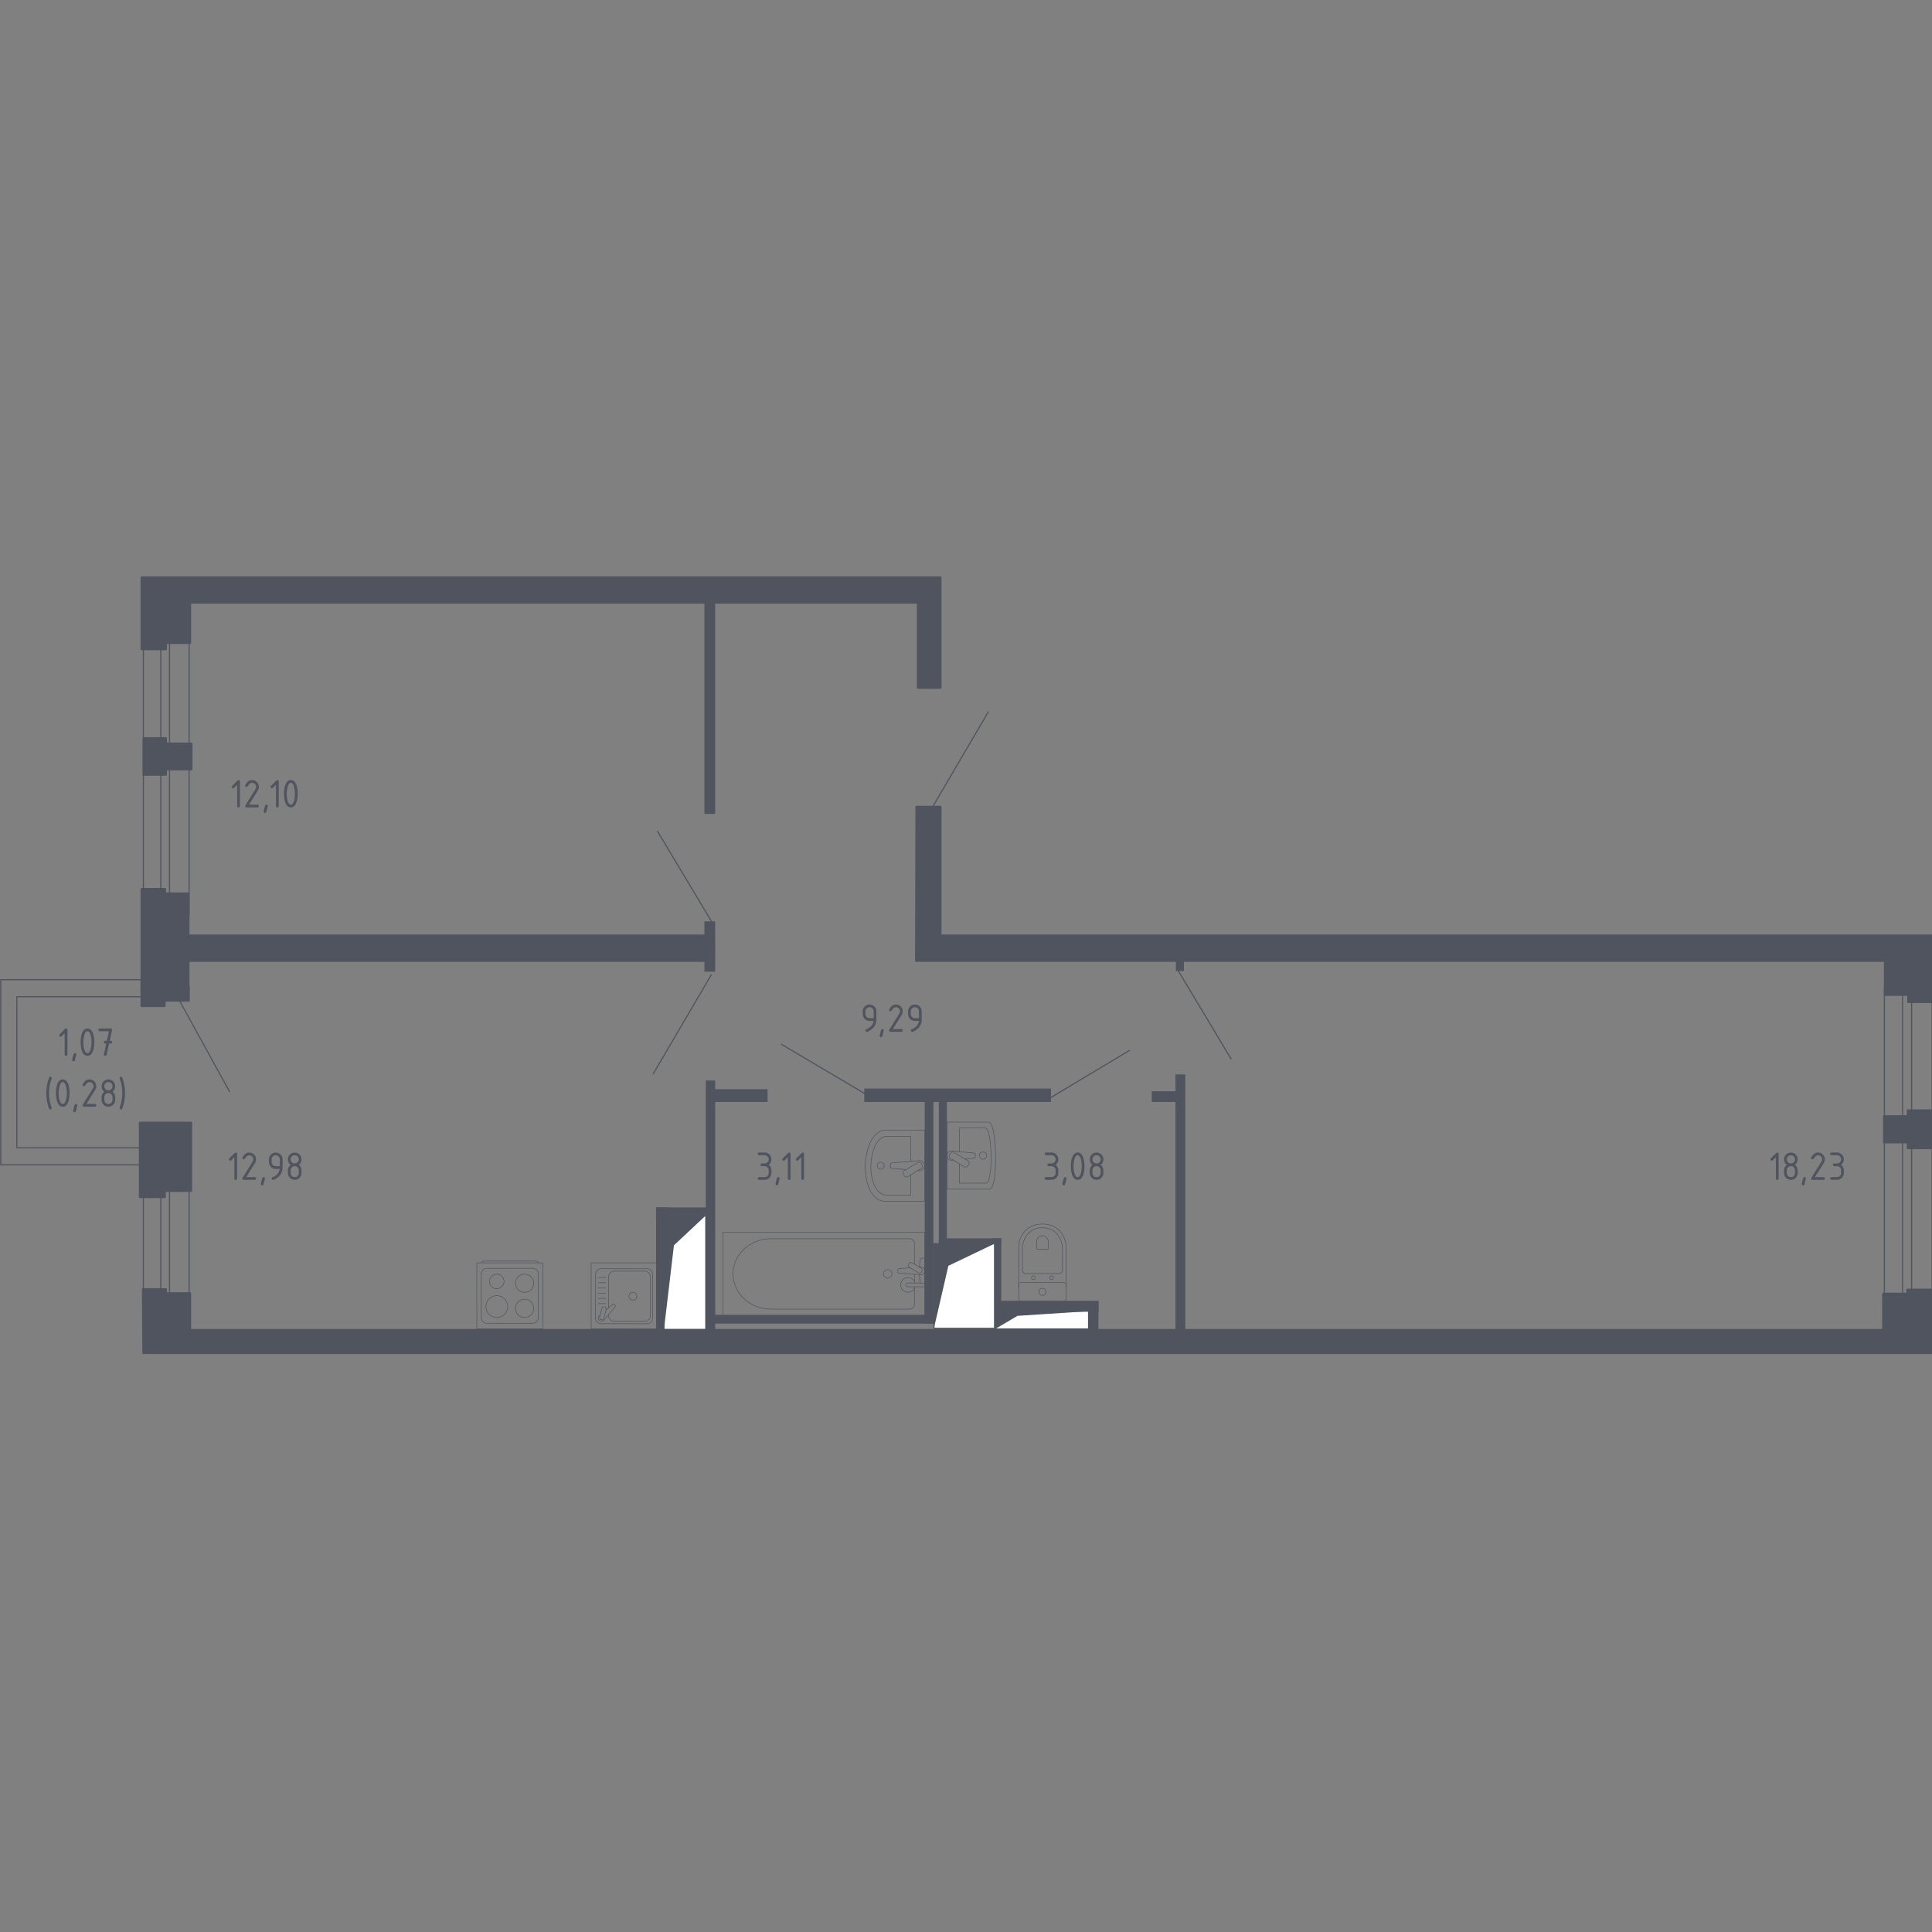 <?xml version="1.0" encoding="utf-8"?>
<!-- Generator: Adobe Illustrator 25.0.1, SVG Export Plug-In . SVG Version: 6.00 Build 0)  -->
<svg version="1.1" xmlns="http://www.w3.org/2000/svg" xmlns:xlink="http://www.w3.org/1999/xlink" x="0px" y="0px"
	 viewBox="0 0 1000 1000" style="enable-background:new 0 0 1000 1000;" xml:space="preserve">
<rect x="0" y="0" width="1000" height="1000" fill="#808080" stroke="none"/>
<style type="text/css">
	.st0{fill:none;stroke:#50545E;stroke-width:0.585;stroke-linecap:round;stroke-linejoin:round;stroke-miterlimit:10;}
	.st1{fill:none;stroke:#50545E;stroke-width:0.588;stroke-linecap:round;stroke-linejoin:round;stroke-miterlimit:10;}
	.st2{fill:#50545E;}
	.st3{fill:#FFFFFF;stroke:#50545E;stroke-width:0.585;stroke-linecap:round;stroke-linejoin:round;stroke-miterlimit:10;}
	.st4{fill:none;stroke:#50545E;stroke-width:0.293;stroke-linecap:round;stroke-linejoin:round;stroke-miterlimit:10;}
	.st5{fill:#50545E;stroke:#50545E;stroke-width:1.171;stroke-linecap:round;stroke-linejoin:round;stroke-miterlimit:10;}
</style>
<g id="_x2D_">
</g>
<g id="Окна_x2C__двери">
	<g>
		<rect x="989.46" y="510.25" class="st0" width="10.57" height="173.45"/>
		<rect x="975.35" y="510.25" class="st0" width="9.41" height="173.45"/>
	</g>
	<g>
		<rect x="87.75" y="300.3" class="st0" width="10.14" height="173.34"/>
		<rect x="74.21" y="300.29" class="st0" width="9.02" height="173.34"/>
	</g>
	<g>
		<rect x="87.75" y="607.11" class="st0" width="10.14" height="64.42"/>
		<rect x="74.21" y="607.11" class="st0" width="9.02" height="64.42"/>
	</g>
	<line class="st0" x1="609.24" y1="501.43" x2="637.17" y2="548.03"/>
	<line class="st0" x1="340.32" y1="430.27" x2="368.24" y2="476.88"/>
	<line class="st0" x1="404.47" y1="540.54" x2="451.24" y2="568.19"/>
	<line class="st0" x1="543.61" y1="568.27" x2="584.66" y2="543.67"/>
	<line class="st0" x1="338.14" y1="555.77" x2="368.18" y2="504.51"/>
	<line class="st0" x1="481.5" y1="419.74" x2="511.53" y2="368.48"/>
	<line class="st1" x1="118.81" y1="565.03" x2="92.67" y2="517.51"/>
	<polyline class="st1" points="73.49,507.1 0.38,507.1 0.38,602.91 75,602.91 75,594.11 8.72,594.11 8.72,515.9 73.49,515.9 
		73.49,507.1 	"/>
</g>
<g id="Пунктир">
</g>
<g id="Перегородки">
	<rect x="365.31" y="559.26" class="st2" width="4.87" height="128.96"/>
	<rect x="339.58" y="624.96" class="st2" width="6.6" height="63.96"/>
	<rect x="339.58" y="624.96" class="st2" width="27.46" height="4.87"/>
	<rect x="367.39" y="563.78" class="st2" width="29.89" height="6.6"/>
	<rect x="447.34" y="563.43" class="st2" width="96.63" height="6.95"/>
	<rect x="608.41" y="556.13" class="st2" width="5.08" height="133.13"/>
	<rect x="596.12" y="564.82" class="st2" width="15.64" height="5.56"/>
	<rect x="478.63" y="569.69" class="st2" width="4.52" height="115.4"/>
	<rect x="367.74" y="680.57" class="st2" width="115.4" height="4.52"/>
	<rect x="485.93" y="568.64" class="st2" width="4.17" height="75.43"/>
	<rect x="562.75" y="673.97" class="st2" width="5.8" height="16.3"/>
	<rect x="513.73" y="673.27" class="st2" width="54.92" height="5.91"/>
	<rect x="485.93" y="640.95" class="st2" width="32.33" height="3.13"/>
	<rect x="513.73" y="640.95" class="st2" width="4.52" height="38.24"/>
	<rect x="364.61" y="308.29" class="st2" width="5.56" height="112.97"/>
	<rect x="364.61" y="476.88" class="st2" width="5.56" height="26.07"/>
	<rect x="608.63" y="496.34" class="st2" width="4.17" height="6.26"/>
</g>
<g id="Шахты">
	<g>
		<polyline class="st3" points="343.66,688.22 365.31,688.22 365.31,629.13 343.66,629.13 343.66,688.22 		"/>
		<polygon class="st2" points="343.66,629.13 343.66,688.22 348.83,644.58 365.31,629.13 		"/>
	</g>
	<g>
		<polyline class="st3" points="483.4,687.52 514.78,687.52 514.78,643.73 483.4,643.73 483.4,687.52 		"/>
		<polygon class="st2" points="483.4,643.73 483.4,687.53 490.88,655.18 514.78,643.73 		"/>
	</g>
	<g>
		<polyline class="st3" points="515.12,687.87 563.44,687.87 563.44,678.68 515.12,678.68 515.12,687.87 		"/>
		<polygon class="st2" points="515.12,678.68 515.12,687.87 526.65,681.08 563.44,678.68 		"/>
	</g>
</g>
<g id="Мебель">
</g>
<g id="Значки_коляска">
</g>
<g id="Сантехника">
	<g>
		<path class="st4" d="M278.62,653.62L278.62,653.62c0-0.51-0.71-0.92-1.59-0.92l-26.35,0.02c-0.87,0-1.58,0.41-1.58,0.92"/>
		<rect x="246.81" y="653.64" class="st4" width="34.13" height="34.13"/>
		<path class="st4" d="M251.97,684.93l23.83-0.02c1.57,0,2.84-1.28,2.84-2.85l-0.02-22.75c0-1.57-1.28-2.84-2.85-2.84l-23.83,0.02
			c-1.57,0-2.84,1.27-2.84,2.85l0.02,22.75C249.12,683.66,250.4,684.93,251.97,684.93z"/>
		<path class="st4" d="M266.8,677.2c0,2.62,2.12,4.73,4.74,4.73c2.62,0,4.74-2.12,4.73-4.74c0-2.62-2.12-4.73-4.74-4.73
			C268.92,672.46,266.8,674.58,266.8,677.2z"/>
		<path class="st4" d="M251.48,676.29c0,3.13,2.54,5.66,5.66,5.65c3.13,0,5.66-2.54,5.66-5.66c0-3.13-2.54-5.66-5.66-5.66
			C254.01,670.63,251.48,673.16,251.48,676.29z"/>
		<path class="st4" d="M266.79,664.21c0,2.62,2.12,4.73,4.74,4.73c2.62,0,4.74-2.12,4.73-4.74c0-2.62-2.12-4.73-4.74-4.73
			C268.91,659.47,266.79,661.59,266.79,664.21z"/>
		<path class="st4" d="M253.36,663.25c0,2.08,1.69,3.77,3.77,3.77c2.08,0,3.77-1.69,3.77-3.77c0-2.08-1.69-3.77-3.77-3.77
			C255.04,659.48,253.35,661.17,253.36,663.25z"/>
	</g>
	<g>
		<rect x="305.98" y="653.64" class="st4" width="34.13" height="34.13"/>
		<path class="st4" d="M311.14,656.69l23.83,0.02c1.57,0,2.84,1.28,2.84,2.85l-0.02,22.75c0,1.57-1.28,2.84-2.85,2.84l-23.83-0.02
			c-1.57,0-2.84-1.27-2.84-2.85l0.02-22.75C308.3,657.97,309.57,656.69,311.14,656.69z"/>
		<path class="st4" d="M315.06,676.88l0.01-16.1c0-1.57,1.28-2.84,2.85-2.84l15.84,0.01c1.57,0,2.84,1.28,2.84,2.85l-0.01,20.27
			c0,1.57-1.28,2.84-2.85,2.84l-15.84-0.01c-1.57,0-2.84-1.28-2.84-2.85l0-0.64"/>
		<path class="st4" d="M325.56,670.92c0-1.13,0.91-2.04,2.04-2.04c1.12,0,2.04,0.91,2.04,2.04c0,1.12-0.91,2.04-2.04,2.04
			C326.47,672.96,325.56,672.05,325.56,670.92z"/>
		<path class="st4" d="M310.7,680.57l-0.49,0.41c-0.64,0.54-0.76,1.55-0.18,2.27c0.04,0.05,0.08,0.1,0.12,0.14
			c0.04,0.05,0.09,0.09,0.14,0.13c0.72,0.58,1.73,0.46,2.27-0.18l5.89-6.94c0.2-0.2,0.19-0.55-0.04-0.78l-0.48-0.48
			c-0.23-0.22-0.58-0.25-0.78-0.04l-3.49,2.96"/>
		<path class="st4" d="M312.9,676.41L312.9,676.41c0.61,0.15,0.98,0.77,0.83,1.38l-1.12,4.5c-0.15,0.61-0.77,0.98-1.38,0.83
			c-0.6-0.15-0.98-0.77-0.83-1.38l1.12-4.49C311.68,676.63,312.29,676.26,312.9,676.41z"/>
		<line class="st4" x1="313.53" y1="661.27" x2="309.67" y2="661.27"/>
		<line class="st4" x1="313.53" y1="663.97" x2="309.67" y2="663.96"/>
		<line class="st4" x1="313.52" y1="666.67" x2="309.67" y2="666.67"/>
		<line class="st4" x1="313.52" y1="669.37" x2="309.67" y2="669.36"/>
		<line class="st4" x1="313.52" y1="672.07" x2="309.66" y2="672.06"/>
		<line class="st4" x1="313.52" y1="674.76" x2="309.66" y2="674.76"/>
	</g>
	<g>
		<path class="st4" d="M478.57,584.92h-20.02c-3.81,0-7.27,3.27-8.85,8.37l-0.5,1.59c-1.85,5.98-1.81,12.85,0.12,18.77
			c1.61,4.97,5.02,8.13,8.77,8.13h20.47V584.92z"/>
		<path class="st4" d="M471.39,601.12v-12.96h-12.32c-2.96,0-5.66,2.7-6.89,6.9l-0.38,1.31c-1.44,4.92-1.41,10.59,0.09,15.47
			c1.26,4.09,3.91,6.7,6.83,6.7h12.67v-10.47"/>
		<path class="st4" d="M475.02,605.89l0.82,0.07c1.31,0.11,2.54-0.88,2.71-2.32c0.01-0.1,0.02-0.19,0.02-0.29
			c0-0.1-0.01-0.19-0.02-0.29c-0.17-1.44-1.4-2.42-2.71-2.32l-14.18,1.17c-0.45,0-0.82,0.41-0.82,0.91v1.06c0,0.5,0.36,0.9,0.82,0.9
			l7.29,0.6"/>
		<path class="st4" d="M468.11,608.63l-0.57-0.94c-0.35-0.58-0.16-1.34,0.42-1.68l7.14-4.3c0.58-0.35,1.34-0.16,1.69,0.42l0.57,0.94
			c0.35,0.58,0.16,1.34-0.42,1.69l-7.15,4.3C469.22,609.39,468.46,609.2,468.11,608.63z"/>
		<path class="st4" d="M455.85,605.2c-1.02,0-1.84-0.83-1.84-1.84c0-1.01,0.82-1.84,1.84-1.84c1.02,0,1.84,0.82,1.84,1.84
			C457.69,604.37,456.86,605.2,455.85,605.2z"/>
	</g>
	<g>
		<line class="st4" x1="473.3" y1="659.57" x2="473.3" y2="664.05"/>
		<path class="st4" d="M473.3,666.04v9.27c0,1.27-1.11,2.29-2.47,2.29h-71.73c-4.89,0-9.62-1.69-13.24-4.73
			c-8.6-7.23-8.6-19.75,0-26.98c3.62-3.05,8.35-4.74,13.24-4.74h71.73c1.36,0,2.47,1.03,2.47,2.29v10.86"/>
		<rect x="374.12" y="637.87" class="st4" width="104.45" height="43.01"/>
		<path class="st4" d="M457.29,659.37c0,1.22,0.98,2.2,2.2,2.2c1.21,0,2.2-0.98,2.2-2.2c0-1.22-0.99-2.2-2.2-2.2
			C458.27,657.17,457.29,658.16,457.29,659.37z"/>
		<path class="st4" d="M478.57,664.05v1.99h-3.24h-0.22H470c0,0-1.05-0.04-1.05-0.99c0-0.96,1.05-0.99,1.05-0.99h5.12h0.22h1.19"/>
		<g>
			<path class="st4" d="M475.79,655.8l0.65-0.05c1.02-0.08,1.99,0.69,2.12,1.81c0.01,0.08,0.01,0.15,0.01,0.23
				c0,0.08,0,0.15-0.01,0.23c-0.13,1.13-1.1,1.9-2.12,1.82l-11.11-0.92c-0.35,0-0.64-0.32-0.64-0.71v-0.83
				c0-0.39,0.29-0.71,0.64-0.71l5.63-0.47"/>
			<path class="st4" d="M470.59,654.1l-0.2,0.33c-0.35,0.58-0.16,1.34,0.42,1.69l4.46,2.69c0.58,0.35,1.34,0.16,1.69-0.42l0.2-0.33
				c0.35-0.57,0.16-1.34-0.42-1.68l-4.46-2.68C471.7,653.33,470.94,653.52,470.59,654.1z"/>
			<path class="st4" d="M475.88,655.85c0.08-1.57,0.25-3.6,0.52-4.15c0.39-0.76,1.47-0.42,1.47-0.42h0.69v13.01h-0.69
				c0,0-1.08,0.33-1.47-0.42c-0.27-0.54-0.43-2.52-0.52-4.08"/>
		</g>
		<path class="st4" d="M473.3,666.9c-0.65,1.16-1.89,1.95-3.32,1.95c-2.1,0-3.8-1.7-3.8-3.8c0-2.1,1.7-3.8,3.8-3.8
			c1.42,0,2.67,0.78,3.32,1.95"/>
	</g>
	<g>
		<path class="st4" d="M527.26,666.25v-20.47c0-2.23,0.56-4.44,1.69-6.41c1.61-2.82,4.71-5.82,10.6-5.82c5.89,0,8.99,3.01,10.6,5.82
			c1.13,1.98,1.69,4.18,1.69,6.41v20.47"/>
		<path class="st4" d="M531.07,659.24c-1.04,0-1.88-0.78-1.88-1.75v-11.03c0-2,0.47-3.99,1.42-5.77c1.36-2.53,3.98-5.23,8.94-5.23
			c4.96,0,7.58,2.7,8.94,5.23c0.96,1.78,1.42,3.77,1.42,5.77v11.03c0,0.97-0.84,1.75-1.88,1.75H531.07z"/>
		<path class="st4" d="M537.06,646.62c-0.31,0-0.55-0.23-0.55-0.51v-3.24c0-0.59,0.14-1.17,0.42-1.7c0.4-0.74,1.17-1.54,2.62-1.54
			c1.46,0,2.23,0.8,2.63,1.54c0.28,0.52,0.42,1.11,0.42,1.7v3.24c0,0.28-0.25,0.51-0.55,0.51H537.06z"/>
		<path class="st4" d="M535.89,661.36c0-0.52-0.46-0.95-1.03-0.95c-0.56,0-1.02,0.42-1.02,0.95c0,0.52,0.46,0.95,1.02,0.95
			C535.43,662.31,535.89,661.88,535.89,661.36z"/>
		<path class="st4" d="M545.26,661.36c0-0.52-0.46-0.95-1.02-0.95c-0.56,0-1.02,0.42-1.02,0.95c0,0.52,0.46,0.95,1.02,0.95
			C544.8,662.31,545.26,661.88,545.26,661.36z"/>
		<path class="st4" d="M550.61,663.86h-22.12c-0.68,0-1.23,0.55-1.23,1.23v7.17c0,0.68,0.55,1.23,1.23,1.23h22.12
			c0.68,0,1.23-0.55,1.23-1.23v-7.17C551.84,664.41,551.29,663.86,550.61,663.86z"/>
		<path class="st4" d="M541.39,668.67c0-1.02-0.83-1.84-1.84-1.84s-1.84,0.82-1.84,1.84c0,1.02,0.83,1.84,1.84,1.84
			S541.39,669.69,541.39,668.67z"/>
	</g>
	<g>
		<path class="st4" d="M490.14,580.81h21.58c4.5,0,4.96,34.66,0.54,34.66h-22.11V580.81z"/>
		<path class="st4" d="M496.62,596.12v-12.27h13.36c3.72,0,4.1,28.57,0.44,28.57h-13.81v-9.98"/>
		<path class="st4" d="M493.31,600.45l-0.9,0.08c-1.08,0.1-2.11-0.8-2.25-2.13c-0.01-0.09-0.02-0.18-0.02-0.27
			c0-0.09,0-0.18,0.02-0.27c0.14-1.32,1.16-2.23,2.25-2.13l11.77,1.08c0.38,0,0.68,0.37,0.68,0.83v0.98c0,0.46-0.3,0.83-0.68,0.83
			l-4.73,0.43"/>
		<path class="st4" d="M500.88,603.54l0.58-0.96c0.36-0.59,0.16-1.37-0.43-1.73l-7.32-4.41c-0.6-0.36-1.38-0.16-1.73,0.43
			l-0.58,0.96c-0.36,0.59-0.16,1.37,0.43,1.73l7.33,4.41C499.74,604.33,500.52,604.13,500.88,603.54z"/>
		<path class="st4" d="M508.83,600.02c1.04,0,1.89-0.84,1.89-1.89c0-1.04-0.84-1.89-1.89-1.89c-1.04,0-1.89,0.84-1.89,1.89
			C506.95,599.18,507.79,600.02,508.83,600.02z"/>
	</g>
</g>
<g id="Несущие">
	<polygon class="st5" points="987.52,574.79 987.52,577.8 975.24,577.8 975.24,591.24 987.52,591.24 987.52,594.25 999.46,594.25 
		999.46,574.79 	"/>
	<polygon class="st5" points="97.66,510.94 85.14,510.94 85.14,508.16 73.33,508.16 73.33,520.66 85.14,520.66 85.14,517.88 
		97.66,517.88 	"/>
	<polygon class="st5" points="99.04,384.94 85.83,384.94 85.83,382.16 74.37,382.16 74.37,400.93 85.83,400.93 85.83,398.15 
		99.04,398.15 	"/>
	<polygon class="st5" points="474.4,417.65 486.74,417.65 486.74,484.29 1000.38,484.29 1000.38,518.59 987.75,518.59 
		987.75,514.88 975.7,514.88 975.7,497.27 474.22,497.27 	"/>
	<polygon class="st5" points="486.74,355.91 475.15,355.91 475.15,311.88 98.35,311.88 98.35,332.74 85.83,332.74 85.83,335.98 
		73.32,335.98 73.32,298.9 486.74,298.9 	"/>
	<polygon class="st5" points="369.48,484.29 97.5,484.29 97.5,462.51 85.37,462.51 85.37,460.19 73.32,460.19 73.32,513.91 
		85.37,513.91 97.5,513.91 97.5,497.27 369.48,497.27 	"/>
	<polygon class="st5" points="74.02,667.36 85.83,667.36 85.83,669.45 98.35,669.45 98.35,688.45 974.77,688.45 974.77,669.68 
		987.29,669.68 987.29,667.6 1000.38,667.6 1000.38,700.27 74.25,700.27 	"/>
	<polygon class="st5" points="98.86,581.16 72.44,581.16 72.44,611.15 72.44,616.34 72.44,619.54 85.26,619.54 85.26,616.34 
		98.86,616.34 	"/>
</g>
<g id="Лифты_x2C__лестницы">
</g>
<g id="Площади">
	<g>
		<g>
			<path class="st2" d="M395.75,603.62h-1.41c-0.47,0-0.71-0.24-0.71-0.71s0.24-0.71,0.71-0.71h1.41c0.59,0,1.1-0.21,1.51-0.62
				c0.41-0.41,0.62-0.91,0.62-1.51c0-0.59-0.21-1.09-0.62-1.5c-0.41-0.42-0.92-0.62-1.5-0.62h-2.83c-0.47,0-0.71-0.24-0.71-0.71
				s0.24-0.71,0.71-0.71h2.83c0.98,0,1.81,0.35,2.5,1.04s1.03,1.53,1.03,2.5c0,1.17-0.47,2.12-1.41,2.83
				c0.94,0.71,1.41,1.66,1.41,2.83v1.42c0,0.98-0.35,1.81-1.04,2.5c-0.69,0.69-1.53,1.03-2.5,1.03h-2.83
				c-0.47,0-0.71-0.24-0.71-0.71s0.24-0.71,0.71-0.71h2.83c0.59,0,1.1-0.21,1.51-0.62c0.41-0.41,0.62-0.91,0.62-1.51v-1.42
				c0-0.59-0.21-1.09-0.62-1.5C396.84,603.83,396.34,603.62,395.75,603.62z"/>
			<path class="st2" d="M402.82,609.28c0.47,0,0.71,0.23,0.71,0.7c0,0.06-0.24,1.07-0.73,3.01c-0.09,0.36-0.31,0.54-0.69,0.54
				c-0.47,0-0.71-0.24-0.71-0.71c0-0.32,0.24-1.32,0.73-3C402.24,609.46,402.46,609.28,402.82,609.28z"/>
			<path class="st2" d="M407.77,598.97l-1.63,1.63c-0.14,0.13-0.3,0.2-0.49,0.2c-0.47,0-0.71-0.24-0.71-0.71
				c0-0.19,0.07-0.36,0.2-0.49l2.77-2.76c0.19-0.19,0.38-0.28,0.57-0.28c0.47,0,0.71,0.24,0.71,0.71v12.73
				c0,0.47-0.24,0.71-0.71,0.71c-0.47,0-0.71-0.24-0.71-0.71V598.97z"/>
			<path class="st2" d="M414.75,598.97l-1.63,1.63c-0.14,0.13-0.3,0.2-0.49,0.2c-0.47,0-0.71-0.24-0.71-0.71
				c0-0.19,0.07-0.36,0.2-0.49l2.77-2.76c0.19-0.19,0.38-0.28,0.57-0.28c0.47,0,0.71,0.24,0.71,0.71v12.73
				c0,0.47-0.24,0.71-0.71,0.71c-0.47,0-0.71-0.24-0.71-0.71V598.97z"/>
		</g>
	</g>
	<g>
		<g>
			<path class="st2" d="M544.25,603.62h-1.41c-0.47,0-0.71-0.24-0.71-0.71s0.24-0.71,0.71-0.71h1.41c0.59,0,1.1-0.21,1.51-0.62
				c0.41-0.41,0.62-0.91,0.62-1.51c0-0.59-0.21-1.09-0.62-1.5c-0.41-0.42-0.92-0.62-1.5-0.62h-2.83c-0.47,0-0.71-0.24-0.71-0.71
				s0.24-0.71,0.71-0.71h2.83c0.98,0,1.81,0.35,2.5,1.04s1.03,1.53,1.03,2.5c0,1.17-0.47,2.12-1.41,2.83
				c0.94,0.71,1.41,1.66,1.41,2.83v1.42c0,0.98-0.35,1.81-1.04,2.5c-0.69,0.69-1.53,1.03-2.5,1.03h-2.83
				c-0.47,0-0.71-0.24-0.71-0.71s0.24-0.71,0.71-0.71h2.83c0.59,0,1.1-0.21,1.51-0.62c0.41-0.41,0.62-0.91,0.62-1.51v-1.42
				c0-0.59-0.21-1.09-0.62-1.5C545.33,603.83,544.83,603.62,544.25,603.62z"/>
			<path class="st2" d="M551.32,609.28c0.47,0,0.71,0.23,0.71,0.7c0,0.06-0.24,1.07-0.73,3.01c-0.09,0.36-0.31,0.54-0.69,0.54
				c-0.47,0-0.71-0.24-0.71-0.71c0-0.32,0.24-1.32,0.73-3C550.73,609.46,550.96,609.28,551.32,609.28z"/>
			<path class="st2" d="M561.34,603.62c0,1.69-0.21,3.14-0.62,4.37c-0.61,1.8-1.58,2.7-2.92,2.7c-1.34,0-2.31-0.9-2.92-2.69
				c-0.41-1.23-0.62-2.69-0.62-4.38s0.21-3.15,0.62-4.38c0.61-1.79,1.58-2.69,2.92-2.69c1.34,0,2.31,0.9,2.92,2.7
				C561.13,600.48,561.34,601.94,561.34,603.62z M559.92,603.62c0-1.17-0.12-2.28-0.38-3.31c-0.38-1.57-0.96-2.35-1.75-2.35
				c-0.78,0-1.36,0.79-1.74,2.36c-0.26,1.06-0.39,2.16-0.39,3.3c0,1.17,0.12,2.27,0.38,3.31c0.38,1.56,0.96,2.35,1.75,2.35
				s1.37-0.78,1.75-2.35C559.8,605.89,559.92,604.79,559.92,603.62z"/>
			<path class="st2" d="M567.58,610.7c-0.98,0-1.81-0.34-2.5-1.03c-0.69-0.69-1.03-1.52-1.03-2.5v-1.42c0-1.17,0.47-2.12,1.41-2.83
				c-0.94-0.71-1.41-1.66-1.41-2.83c0-0.98,0.34-1.81,1.03-2.5c0.69-0.69,1.52-1.03,2.5-1.03s1.81,0.34,2.5,1.03
				c0.69,0.69,1.03,1.52,1.03,2.5c0,1.17-0.47,2.12-1.41,2.83c0.68,0.51,1.11,1.15,1.29,1.9c0.09,0.38,0.13,1.16,0.13,2.35
				c0,0.98-0.34,1.81-1.03,2.5S568.56,610.7,567.58,610.7z M567.58,602.21c0.59,0,1.1-0.21,1.51-0.62c0.41-0.41,0.62-0.91,0.62-1.51
				c0-0.59-0.21-1.09-0.62-1.5c-0.41-0.42-0.92-0.62-1.5-0.62c-0.59,0-1.09,0.21-1.51,0.62c-0.41,0.41-0.62,0.91-0.62,1.51
				c0,0.59,0.21,1.1,0.62,1.51C566.49,602,566.99,602.21,567.58,602.21z M567.58,609.28c0.59,0,1.1-0.21,1.51-0.62
				c0.41-0.41,0.62-0.91,0.62-1.51v-1.42c0-0.59-0.21-1.09-0.62-1.5c-0.41-0.42-0.92-0.62-1.5-0.62c-0.59,0-1.09,0.21-1.51,0.62
				c-0.41,0.41-0.62,0.91-0.62,1.51v1.42c0,0.59,0.21,1.09,0.62,1.51C566.49,609.08,566.99,609.28,567.58,609.28z"/>
		</g>
	</g>
	<g>
		<g>
			<path class="st2" d="M121.31,598.97l-1.63,1.63c-0.14,0.13-0.3,0.2-0.49,0.2c-0.47,0-0.71-0.24-0.71-0.71
				c0-0.19,0.07-0.36,0.2-0.49l2.77-2.76c0.19-0.19,0.38-0.28,0.57-0.28c0.47,0,0.71,0.24,0.71,0.71v12.73
				c0,0.47-0.24,0.71-0.71,0.71c-0.47,0-0.71-0.24-0.71-0.71V598.97z"/>
			<path class="st2" d="M129,596.55c0.98,0,1.81,0.34,2.5,1.03c0.69,0.69,1.03,1.52,1.03,2.5c0,0.67-0.21,1.35-0.64,2.04l-4.46,7.16
				h4.39c0.47,0,0.71,0.24,0.71,0.71s-0.24,0.71-0.71,0.71h-5.66c-0.47,0-0.71-0.24-0.71-0.71c0-0.14,0.04-0.28,0.12-0.41l5.19-8.33
				c0.24-0.38,0.35-0.77,0.35-1.17c0-0.59-0.21-1.09-0.62-1.5c-0.41-0.42-0.92-0.62-1.5-0.62c-0.8,0-1.54,0.59-2.22,1.78
				c-0.13,0.23-0.33,0.34-0.61,0.34c-0.47,0-0.71-0.24-0.71-0.71c0-0.11,0.02-0.2,0.06-0.29C126.41,597.4,127.57,596.55,129,596.55z
				"/>
			<path class="st2" d="M136.44,609.28c0.47,0,0.71,0.23,0.71,0.7c0,0.06-0.24,1.07-0.73,3.01c-0.09,0.36-0.31,0.54-0.69,0.54
				c-0.47,0-0.71-0.24-0.71-0.71c0-0.32,0.24-1.32,0.73-3C135.86,609.46,136.08,609.28,136.44,609.28z"/>
			<path class="st2" d="M141.31,610.7c-0.19,0-0.35-0.07-0.49-0.21c-0.14-0.14-0.21-0.31-0.21-0.49c0-0.33,0.12-0.53,0.35-0.61
				c0.51-0.17,0.94-0.37,1.29-0.59c1.52-0.99,2.37-2.24,2.55-3.75h-2.07c-0.98,0-1.81-0.34-2.5-1.03c-0.69-0.69-1.03-1.52-1.03-2.5
				v-1.42c0-0.98,0.34-1.81,1.03-2.5c0.69-0.69,1.52-1.03,2.5-1.03c0.99,0,1.82,0.34,2.51,1.02c0.69,0.68,1.03,1.51,1.03,2.49v4.27
				c0,2.4-1.12,4.3-3.35,5.69C142.18,610.47,141.65,610.7,141.31,610.7z M144.84,603.62v-3.54c0-0.59-0.21-1.09-0.62-1.5
				c-0.41-0.42-0.92-0.62-1.5-0.62s-1.09,0.21-1.5,0.62c-0.41,0.41-0.62,0.91-0.62,1.5v1.42c0,0.59,0.21,1.09,0.62,1.51
				c0.41,0.41,0.91,0.62,1.51,0.62H144.84z"/>
			<path class="st2" d="M152.54,610.7c-0.98,0-1.81-0.34-2.5-1.03c-0.69-0.69-1.03-1.52-1.03-2.5v-1.42c0-1.17,0.47-2.12,1.41-2.83
				c-0.94-0.71-1.41-1.66-1.41-2.83c0-0.98,0.34-1.81,1.03-2.5c0.69-0.69,1.52-1.03,2.5-1.03s1.81,0.34,2.5,1.03
				c0.69,0.69,1.03,1.52,1.03,2.5c0,1.17-0.47,2.12-1.41,2.83c0.68,0.51,1.11,1.15,1.29,1.9c0.09,0.38,0.13,1.16,0.13,2.35
				c0,0.98-0.34,1.81-1.03,2.5S153.52,610.7,152.54,610.7z M152.54,602.21c0.59,0,1.1-0.21,1.51-0.62c0.41-0.41,0.62-0.91,0.62-1.51
				c0-0.59-0.21-1.09-0.62-1.5c-0.41-0.42-0.92-0.62-1.5-0.62c-0.59,0-1.09,0.21-1.51,0.62c-0.41,0.41-0.62,0.91-0.62,1.51
				c0,0.59,0.21,1.1,0.62,1.51C151.44,602,151.94,602.21,152.54,602.21z M152.54,609.28c0.59,0,1.1-0.21,1.51-0.62
				c0.41-0.41,0.62-0.91,0.62-1.51v-1.42c0-0.59-0.21-1.09-0.62-1.5c-0.41-0.42-0.92-0.62-1.5-0.62c-0.59,0-1.09,0.21-1.51,0.62
				c-0.41,0.41-0.62,0.91-0.62,1.51v1.42c0,0.59,0.21,1.09,0.62,1.51C151.44,609.08,151.94,609.28,152.54,609.28z"/>
		</g>
	</g>
	<g>
		<g>
			<path class="st2" d="M122.77,406.18l-1.63,1.63c-0.14,0.13-0.3,0.2-0.49,0.2c-0.47,0-0.71-0.24-0.71-0.71
				c0-0.19,0.07-0.36,0.2-0.49l2.77-2.76c0.19-0.19,0.38-0.28,0.57-0.28c0.47,0,0.71,0.24,0.71,0.71v12.73
				c0,0.47-0.24,0.71-0.71,0.71c-0.47,0-0.71-0.24-0.71-0.71V406.18z"/>
			<path class="st2" d="M130.47,403.76c0.98,0,1.81,0.34,2.5,1.03c0.69,0.69,1.03,1.52,1.03,2.5c0,0.67-0.21,1.35-0.64,2.04
				l-4.46,7.16h4.39c0.47,0,0.71,0.24,0.71,0.71s-0.24,0.71-0.71,0.71h-5.66c-0.47,0-0.71-0.24-0.71-0.71
				c0-0.14,0.04-0.28,0.12-0.41l5.19-8.33c0.24-0.38,0.35-0.77,0.35-1.17c0-0.59-0.21-1.09-0.62-1.5c-0.41-0.42-0.92-0.62-1.5-0.62
				c-0.8,0-1.54,0.59-2.22,1.78c-0.13,0.23-0.33,0.34-0.61,0.34c-0.47,0-0.71-0.24-0.71-0.71c0-0.11,0.02-0.2,0.06-0.29
				C127.87,404.61,129.03,403.76,130.47,403.76z"/>
			<path class="st2" d="M137.9,416.49c0.47,0,0.71,0.23,0.71,0.7c0,0.06-0.24,1.07-0.73,3.01c-0.09,0.36-0.31,0.54-0.69,0.54
				c-0.47,0-0.71-0.24-0.71-0.71c0-0.32,0.24-1.32,0.73-3C137.32,416.67,137.55,416.49,137.9,416.49z"/>
			<path class="st2" d="M142.85,406.18l-1.63,1.63c-0.14,0.13-0.3,0.2-0.49,0.2c-0.47,0-0.71-0.24-0.71-0.71
				c0-0.19,0.07-0.36,0.2-0.49l2.77-2.76c0.19-0.19,0.38-0.28,0.57-0.28c0.47,0,0.71,0.24,0.71,0.71v12.73
				c0,0.47-0.24,0.71-0.71,0.71c-0.47,0-0.71-0.24-0.71-0.71V406.18z"/>
			<path class="st2" d="M154.08,410.83c0,1.69-0.21,3.14-0.62,4.37c-0.61,1.8-1.58,2.7-2.92,2.7c-1.34,0-2.31-0.9-2.92-2.69
				c-0.41-1.23-0.62-2.69-0.62-4.38s0.21-3.15,0.62-4.38c0.61-1.79,1.58-2.69,2.92-2.69c1.34,0,2.31,0.9,2.92,2.7
				C153.87,407.69,154.08,409.15,154.08,410.83z M152.66,410.83c0-1.17-0.12-2.28-0.38-3.31c-0.38-1.57-0.96-2.35-1.75-2.35
				c-0.78,0-1.36,0.79-1.74,2.36c-0.26,1.06-0.39,2.16-0.39,3.3c0,1.17,0.12,2.27,0.38,3.31c0.38,1.56,0.96,2.35,1.75,2.35
				s1.37-0.78,1.75-2.35C152.54,413.1,152.66,412,152.66,410.83z"/>
		</g>
	</g>
	<g>
		<g>
			<path class="st2" d="M919.21,598.97l-1.62,1.63c-0.14,0.13-0.3,0.2-0.5,0.2c-0.47,0-0.71-0.24-0.71-0.71
				c0-0.19,0.07-0.36,0.2-0.49l2.77-2.76c0.19-0.19,0.38-0.28,0.57-0.28c0.47,0,0.71,0.24,0.71,0.71v12.73
				c0,0.47-0.24,0.71-0.71,0.71s-0.71-0.24-0.71-0.71V598.97z"/>
			<path class="st2" d="M926.95,610.7c-0.98,0-1.81-0.34-2.5-1.03s-1.03-1.52-1.03-2.5v-1.42c0-1.17,0.47-2.12,1.42-2.83
				c-0.94-0.71-1.42-1.66-1.42-2.83c0-0.98,0.34-1.81,1.03-2.5c0.69-0.69,1.52-1.03,2.5-1.03c0.98,0,1.81,0.34,2.5,1.03
				c0.69,0.69,1.03,1.52,1.03,2.5c0,1.17-0.47,2.12-1.42,2.83c0.68,0.51,1.11,1.15,1.29,1.9c0.09,0.38,0.13,1.16,0.13,2.35
				c0,0.98-0.34,1.81-1.03,2.5C928.76,610.35,927.93,610.7,926.95,610.7z M926.95,602.21c0.59,0,1.09-0.21,1.51-0.62
				c0.41-0.41,0.62-0.91,0.62-1.51c0-0.59-0.21-1.09-0.62-1.5c-0.41-0.42-0.91-0.62-1.5-0.62c-0.59,0-1.1,0.21-1.51,0.62
				c-0.41,0.41-0.62,0.91-0.62,1.51c0,0.59,0.21,1.1,0.62,1.51C925.85,602,926.36,602.21,926.95,602.21z M926.95,609.28
				c0.59,0,1.09-0.21,1.51-0.62c0.41-0.41,0.62-0.91,0.62-1.51v-1.42c0-0.59-0.21-1.09-0.62-1.5c-0.41-0.42-0.91-0.62-1.5-0.62
				c-0.59,0-1.1,0.21-1.51,0.62c-0.41,0.41-0.62,0.91-0.62,1.51v1.42c0,0.59,0.21,1.09,0.62,1.51
				C925.85,609.08,926.36,609.28,926.95,609.28z"/>
			<path class="st2" d="M934.02,609.28c0.47,0,0.71,0.23,0.71,0.7c0,0.06-0.24,1.07-0.73,3.01c-0.09,0.36-0.31,0.54-0.69,0.54
				c-0.47,0-0.71-0.24-0.71-0.71c0-0.32,0.24-1.32,0.73-3C933.43,609.46,933.66,609.28,934.02,609.28z"/>
			<path class="st2" d="M941.01,596.55c0.98,0,1.81,0.34,2.5,1.03c0.69,0.69,1.03,1.52,1.03,2.5c0,0.67-0.21,1.35-0.64,2.04
				l-4.46,7.16h4.39c0.47,0,0.71,0.24,0.71,0.71s-0.24,0.71-0.71,0.71h-5.66c-0.47,0-0.71-0.24-0.71-0.71
				c0-0.14,0.04-0.28,0.12-0.41l5.19-8.33c0.24-0.38,0.35-0.77,0.35-1.17c0-0.59-0.21-1.09-0.62-1.5c-0.41-0.42-0.91-0.62-1.5-0.62
				c-0.8,0-1.54,0.59-2.22,1.78c-0.13,0.23-0.33,0.34-0.61,0.34c-0.47,0-0.71-0.24-0.71-0.71c0-0.11,0.02-0.2,0.06-0.29
				C938.42,597.4,939.57,596.55,941.01,596.55z"/>
			<path class="st2" d="M950.83,603.62h-1.42c-0.47,0-0.71-0.24-0.71-0.71s0.24-0.71,0.71-0.71h1.42c0.59,0,1.09-0.21,1.51-0.62
				c0.41-0.41,0.62-0.91,0.62-1.51c0-0.59-0.21-1.09-0.62-1.5c-0.41-0.42-0.91-0.62-1.5-0.62H948c-0.47,0-0.71-0.24-0.71-0.71
				s0.24-0.71,0.71-0.71h2.83c0.98,0,1.81,0.35,2.5,1.04c0.69,0.69,1.03,1.53,1.03,2.5c0,1.17-0.47,2.12-1.42,2.83
				c0.94,0.71,1.42,1.66,1.42,2.83v1.42c0,0.98-0.35,1.81-1.04,2.5s-1.53,1.03-2.5,1.03H948c-0.47,0-0.71-0.24-0.71-0.71
				s0.24-0.71,0.71-0.71h2.83c0.59,0,1.09-0.21,1.51-0.62c0.41-0.41,0.62-0.91,0.62-1.51v-1.42c0-0.59-0.21-1.09-0.62-1.5
				C951.91,603.83,951.41,603.62,950.83,603.62z"/>
		</g>
	</g>
	<g>
		<g>
			<path class="st2" d="M448.66,534.07c-0.19,0-0.35-0.07-0.49-0.21c-0.14-0.14-0.21-0.31-0.21-0.49c0-0.33,0.12-0.53,0.35-0.61
				c0.51-0.17,0.94-0.37,1.29-0.59c1.52-0.99,2.37-2.24,2.55-3.75h-2.07c-0.98,0-1.81-0.34-2.5-1.03c-0.69-0.69-1.03-1.52-1.03-2.5
				v-1.42c0-0.98,0.34-1.81,1.03-2.5c0.69-0.69,1.52-1.03,2.5-1.03c0.99,0,1.82,0.34,2.51,1.02c0.69,0.68,1.03,1.51,1.03,2.49v4.27
				c0,2.4-1.12,4.3-3.35,5.69C449.53,533.84,449,534.07,448.66,534.07z M452.2,526.99v-3.54c0-0.59-0.21-1.09-0.62-1.5
				c-0.41-0.42-0.92-0.62-1.5-0.62s-1.09,0.21-1.5,0.62c-0.41,0.41-0.62,0.91-0.62,1.5v1.42c0,0.59,0.21,1.09,0.62,1.51
				c0.41,0.41,0.91,0.62,1.51,0.62H452.2z"/>
			<path class="st2" d="M456.74,532.65c0.47,0,0.71,0.23,0.71,0.7c0,0.06-0.24,1.07-0.73,3.01c-0.09,0.36-0.31,0.54-0.69,0.54
				c-0.47,0-0.71-0.24-0.71-0.71c0-0.32,0.24-1.32,0.73-3C456.15,532.83,456.38,532.65,456.74,532.65z"/>
			<path class="st2" d="M463.73,519.92c0.98,0,1.81,0.34,2.5,1.03c0.69,0.69,1.03,1.52,1.03,2.5c0,0.67-0.21,1.35-0.64,2.04
				l-4.46,7.16h4.39c0.47,0,0.71,0.24,0.71,0.71s-0.24,0.71-0.71,0.71h-5.66c-0.47,0-0.71-0.24-0.71-0.71
				c0-0.14,0.04-0.28,0.12-0.41l5.19-8.33c0.24-0.38,0.35-0.77,0.35-1.17c0-0.59-0.21-1.09-0.62-1.5c-0.41-0.42-0.92-0.62-1.5-0.62
				c-0.8,0-1.54,0.59-2.22,1.78c-0.13,0.23-0.33,0.34-0.61,0.34c-0.47,0-0.71-0.24-0.71-0.71c0-0.11,0.02-0.2,0.06-0.29
				C461.14,520.77,462.3,519.92,463.73,519.92z"/>
			<path class="st2" d="M472.13,534.07c-0.19,0-0.35-0.07-0.49-0.21c-0.14-0.14-0.21-0.31-0.21-0.49c0-0.33,0.12-0.53,0.35-0.61
				c0.51-0.17,0.94-0.37,1.29-0.59c1.52-0.99,2.37-2.24,2.55-3.75h-2.07c-0.98,0-1.81-0.34-2.5-1.03c-0.69-0.69-1.03-1.52-1.03-2.5
				v-1.42c0-0.98,0.34-1.81,1.03-2.5c0.69-0.69,1.52-1.03,2.5-1.03c0.99,0,1.82,0.34,2.51,1.02c0.69,0.68,1.03,1.51,1.03,2.49v4.27
				c0,2.4-1.12,4.3-3.35,5.69C473.01,533.84,472.48,534.07,472.13,534.07z M475.67,526.99v-3.54c0-0.59-0.21-1.09-0.62-1.5
				c-0.41-0.42-0.92-0.62-1.5-0.62s-1.09,0.21-1.5,0.62c-0.41,0.41-0.62,0.91-0.62,1.5v1.42c0,0.59,0.21,1.09,0.62,1.51
				c0.41,0.41,0.91,0.62,1.51,0.62H475.67z"/>
		</g>
	</g>
	<g>
		<path class="st2" d="M33.48,534.77l-1.63,1.63c-0.14,0.13-0.3,0.2-0.49,0.2c-0.47,0-0.71-0.24-0.71-0.71
			c0-0.19,0.07-0.36,0.2-0.49l2.77-2.76c0.19-0.19,0.38-0.28,0.57-0.28c0.47,0,0.71,0.24,0.71,0.71v12.73
			c0,0.47-0.24,0.71-0.71,0.71c-0.47,0-0.71-0.24-0.71-0.71V534.77z"/>
		<path class="st2" d="M38.79,545.08c0.47,0,0.71,0.23,0.71,0.7c0,0.06-0.24,1.07-0.73,3.01c-0.09,0.36-0.31,0.54-0.69,0.54
			c-0.47,0-0.71-0.24-0.71-0.71c0-0.32,0.24-1.32,0.73-3C38.21,545.26,38.44,545.08,38.79,545.08z"/>
		<path class="st2" d="M48.81,539.43c0,1.69-0.21,3.14-0.62,4.37c-0.61,1.8-1.58,2.7-2.92,2.7c-1.34,0-2.31-0.9-2.92-2.69
			c-0.41-1.23-0.62-2.69-0.62-4.38s0.21-3.15,0.62-4.38c0.61-1.79,1.58-2.69,2.92-2.69c1.34,0,2.31,0.9,2.92,2.7
			C48.61,536.28,48.81,537.74,48.81,539.43z M47.4,539.43c0-1.17-0.12-2.28-0.38-3.31c-0.38-1.57-0.96-2.35-1.75-2.35
			c-0.78,0-1.36,0.79-1.74,2.36c-0.26,1.06-0.39,2.16-0.39,3.3c0,1.17,0.12,2.27,0.38,3.31c0.38,1.56,0.96,2.35,1.75,2.35
			s1.37-0.78,1.75-2.35C47.28,541.69,47.4,540.59,47.4,539.43z"/>
		<path class="st2" d="M55.01,540.13l-0.53,0c-0.47,0-0.71-0.24-0.71-0.71s0.23-0.71,0.71-0.71l0.83,0l1.11-4.95h-4.77
			c-0.47,0-0.71-0.24-0.71-0.71s0.24-0.71,0.71-0.71h5.66c0.46,0,0.7,0.23,0.71,0.69c0,0.04-0.01,0.1-0.02,0.17l-1.22,5.51l0.54,0
			c0.47,0,0.71,0.24,0.71,0.71s-0.24,0.71-0.71,0.71l-0.86,0l-1.28,5.81c-0.09,0.37-0.31,0.56-0.68,0.56
			c-0.48,0-0.72-0.24-0.72-0.71c0-0.07,0-0.12,0.01-0.16L55.01,540.13z"/>
		<path class="st2" d="M25.36,565.77c0,1.43,0.14,2.85,0.42,4.25c0.16,0.84,0.48,1.93,0.94,3.27c0.04,0.1,0.05,0.19,0.05,0.26
			c0,0.19-0.07,0.36-0.21,0.5c-0.14,0.14-0.31,0.21-0.5,0.21c-0.3,0-0.5-0.11-0.6-0.33c-0.39-0.84-0.74-2.02-1.05-3.54
			c-0.31-1.52-0.46-3.05-0.46-4.62c0-1.56,0.15-3.1,0.46-4.62c0.31-1.52,0.66-2.69,1.05-3.54c0.1-0.22,0.3-0.33,0.6-0.33
			c0.48,0,0.72,0.24,0.72,0.71c0,0.07-0.02,0.16-0.05,0.26c-0.46,1.34-0.78,2.43-0.94,3.27C25.5,562.92,25.36,564.34,25.36,565.77z"
			/>
		<path class="st2" d="M36.03,565.77c0,1.69-0.21,3.14-0.62,4.37c-0.61,1.8-1.58,2.7-2.92,2.7c-1.34,0-2.31-0.9-2.92-2.69
			c-0.41-1.23-0.62-2.69-0.62-4.38s0.21-3.15,0.62-4.38c0.61-1.79,1.58-2.69,2.92-2.69c1.34,0,2.31,0.9,2.92,2.7
			C35.82,562.62,36.03,564.08,36.03,565.77z M34.61,565.77c0-1.17-0.12-2.28-0.38-3.31c-0.38-1.57-0.96-2.35-1.75-2.35
			c-0.78,0-1.36,0.79-1.74,2.36c-0.26,1.06-0.39,2.16-0.39,3.3c0,1.17,0.12,2.27,0.38,3.31c0.38,1.56,0.96,2.35,1.75,2.35
			s1.37-0.78,1.75-2.35C34.49,568.04,34.61,566.93,34.61,565.77z"/>
		<path class="st2" d="M39.3,571.43c0.47,0,0.71,0.23,0.71,0.7c0,0.06-0.24,1.07-0.73,3.01c-0.09,0.36-0.31,0.54-0.69,0.54
			c-0.47,0-0.71-0.24-0.71-0.71c0-0.32,0.24-1.32,0.73-3C38.71,571.61,38.94,571.43,39.3,571.43z"/>
		<path class="st2" d="M46.29,558.69c0.98,0,1.81,0.34,2.5,1.03c0.69,0.69,1.03,1.52,1.03,2.5c0,0.67-0.21,1.35-0.64,2.04
			l-4.46,7.16h4.39c0.47,0,0.71,0.24,0.71,0.71s-0.24,0.71-0.71,0.71h-5.66c-0.47,0-0.71-0.24-0.71-0.71c0-0.14,0.04-0.28,0.12-0.41
			l5.19-8.33c0.24-0.38,0.35-0.77,0.35-1.17c0-0.59-0.21-1.09-0.62-1.5c-0.41-0.42-0.92-0.62-1.5-0.62c-0.8,0-1.54,0.59-2.22,1.78
			c-0.13,0.23-0.33,0.34-0.61,0.34c-0.47,0-0.71-0.24-0.71-0.71c0-0.11,0.02-0.2,0.06-0.29C43.7,559.54,44.86,558.69,46.29,558.69z"
			/>
		<path class="st2" d="M56.11,572.84c-0.98,0-1.81-0.34-2.5-1.03c-0.69-0.69-1.03-1.52-1.03-2.5v-1.42c0-1.17,0.47-2.12,1.41-2.83
			c-0.94-0.71-1.41-1.66-1.41-2.83c0-0.98,0.34-1.81,1.03-2.5c0.69-0.69,1.52-1.03,2.5-1.03s1.81,0.34,2.5,1.03
			c0.69,0.69,1.03,1.52,1.03,2.5c0,1.17-0.47,2.12-1.41,2.83c0.68,0.51,1.11,1.15,1.29,1.9c0.09,0.38,0.13,1.16,0.13,2.35
			c0,0.98-0.34,1.81-1.03,2.5S57.09,572.84,56.11,572.84z M56.11,564.35c0.59,0,1.1-0.21,1.51-0.62c0.41-0.41,0.62-0.91,0.62-1.51
			c0-0.59-0.21-1.09-0.62-1.5c-0.41-0.42-0.92-0.62-1.5-0.62c-0.59,0-1.09,0.21-1.51,0.62c-0.41,0.41-0.62,0.91-0.62,1.51
			c0,0.59,0.21,1.1,0.62,1.51C55.01,564.15,55.51,564.35,56.11,564.35z M56.11,571.43c0.59,0,1.1-0.21,1.51-0.62
			c0.41-0.41,0.62-0.91,0.62-1.51v-1.42c0-0.59-0.21-1.09-0.62-1.5c-0.41-0.42-0.92-0.62-1.5-0.62c-0.59,0-1.09,0.21-1.51,0.62
			c-0.41,0.41-0.62,0.91-0.62,1.51v1.42c0,0.59,0.21,1.09,0.62,1.51C55.01,571.22,55.51,571.43,56.11,571.43z"/>
		<path class="st2" d="M63.31,565.77c0-1.43-0.14-2.85-0.42-4.25c-0.16-0.79-0.48-1.88-0.95-3.27c-0.03-0.09-0.04-0.17-0.04-0.26
			c0-0.19,0.07-0.36,0.21-0.5c0.14-0.14,0.31-0.21,0.5-0.21c0.3,0,0.5,0.11,0.6,0.33c0.39,0.84,0.74,2.02,1.05,3.54
			c0.31,1.51,0.46,3.05,0.46,4.62c0,1.57-0.15,3.1-0.46,4.62c-0.31,1.51-0.66,2.69-1.05,3.54c-0.1,0.22-0.3,0.33-0.6,0.33
			c-0.19,0-0.35-0.07-0.5-0.21c-0.15-0.14-0.22-0.31-0.22-0.49c0-0.08,0.01-0.17,0.04-0.26c0.48-1.39,0.8-2.48,0.95-3.27
			C63.17,568.62,63.31,567.2,63.31,565.77z"/>
	</g>
</g>
<g id="Таблички">
</g>
</svg>
